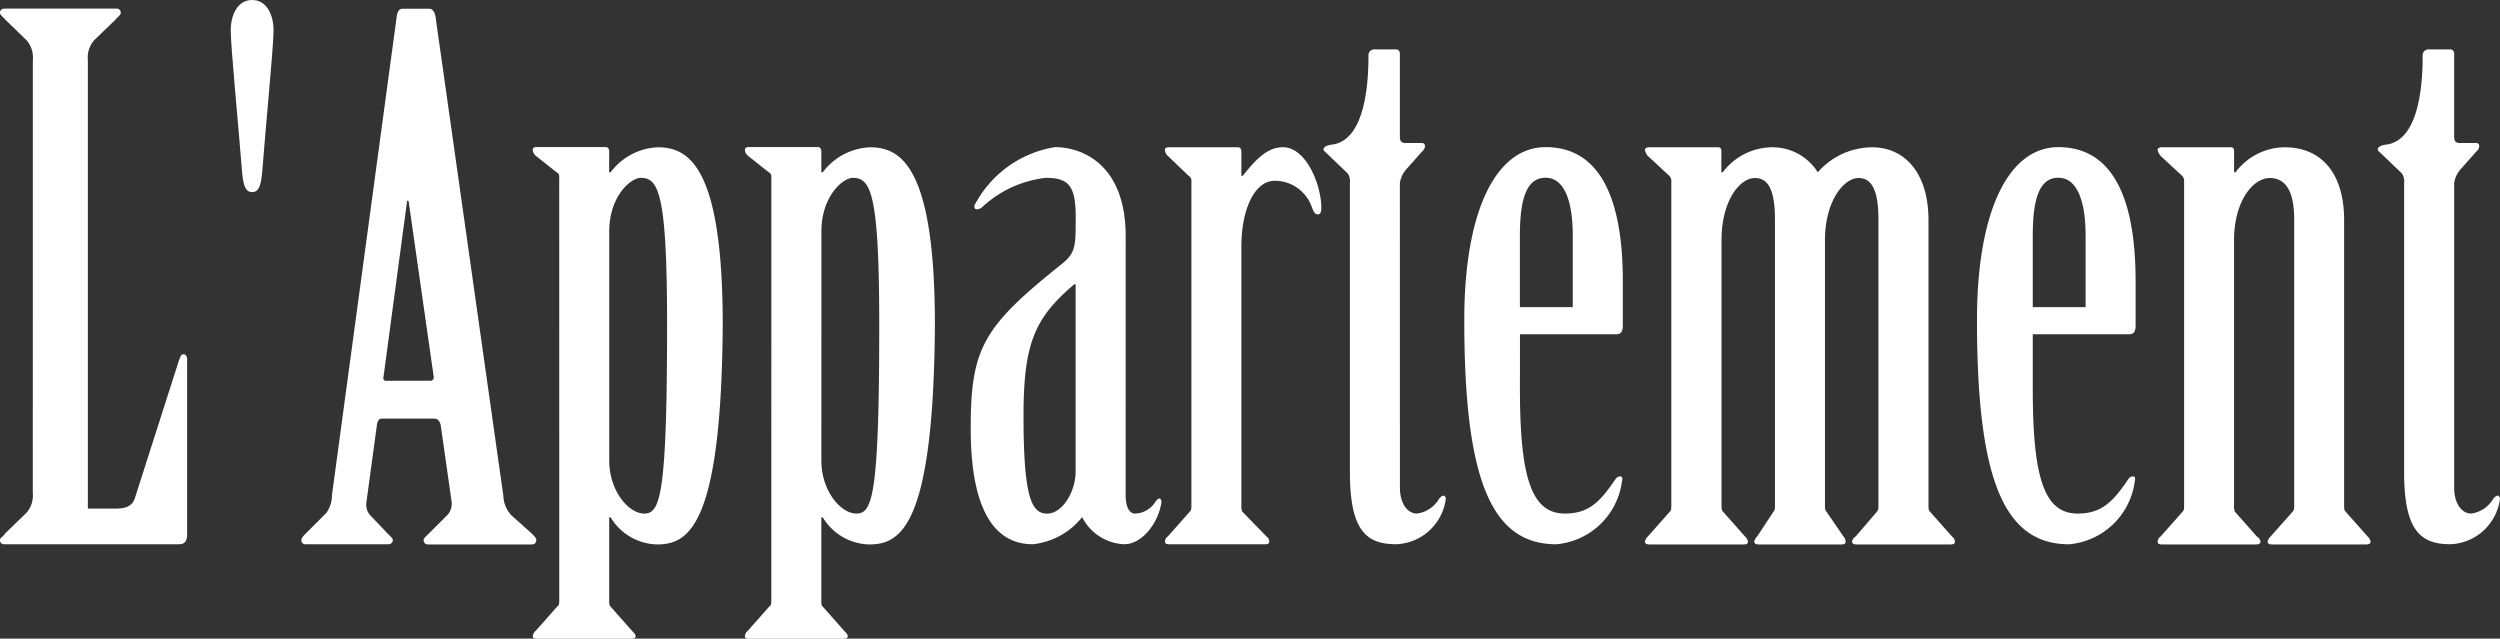 <svg id="グループ_276" data-name="グループ 276" xmlns="http://www.w3.org/2000/svg" width="62.886" height="16.063" viewBox="0 0 62.886 16.063">
  <rect x="0" y="0" width="62.886" height="16.063" fill="#333333" stroke="none"/>
  <g id="グループ_275" data-name="グループ 275">
    <path id="パス_693" data-name="パス 693" d="M267.658,202.779a.657.657,0,0,0-.161-.5l-.539-.521c-.036-.054-.126-.108-.126-.162a.1.1,0,0,1,.108-.109h2.821a.1.1,0,0,1,.108.109c0,.054-.09.108-.126.162l-.539.521a.654.654,0,0,0-.162.5v11.284h.719c.215,0,.4-.053.466-.27l1.115-3.484c.036-.073.036-.127.108-.127.054,0,.089.053.089.127v4.4c0,.161-.054.251-.2.251h-4.4a.1.1,0,0,1-.108-.107c0-.055.09-.09.126-.161l.539-.522a.658.658,0,0,0,.161-.5Z" transform="translate(-266.832 -201.27)" fill="#fff"/>
    <path id="パス_694" data-name="パス 694" d="M281.029,201.772c0,.4-.2,2.426-.287,3.575-.036.378-.107.485-.251.485s-.216-.107-.252-.485c-.09-1.15-.287-3.18-.287-3.575,0-.414.18-.772.539-.772S281.029,201.359,281.029,201.772Z" transform="translate(-274.148 -201)" fill="#fff"/>
    <path id="パス_695" data-name="パス 695" d="M287.224,210.847c.053,0,.09-.054.072-.126l-.629-4.4h-.036l-.593,4.419c-.019.072.018.108.053.108Zm.251,1.114c-.019-.09-.072-.161-.161-.161h-1.329c-.055,0-.09.053-.109.125l-.269,1.977a.407.407,0,0,0,.09.324l.394.412c.072.089.18.161.18.216s-.036.107-.126.107h-2.066a.1.1,0,0,1-.108-.107c0-.055.071-.127.125-.179l.5-.5a.742.742,0,0,0,.144-.449l1.634-12.074c.019-.09.054-.163.144-.163h.665c.089,0,.144.09.162.2l1.707,12.056a.745.745,0,0,0,.2.486l.522.467c.053.054.107.107.107.161s-.036.107-.126.107H287.17c-.09,0-.125-.054-.125-.107s.071-.107.125-.161l.485-.485a.43.43,0,0,0,.09-.36Z" transform="translate(-276.39 -201.27)" fill="#fff"/>
    <path id="パス_696" data-name="パス 696" d="M299.054,217.254c0,.756.485,1.33.88,1.33s.575-.414.575-4.744c0-3.324-.215-3.7-.664-3.7-.252,0-.791.466-.791,1.347Zm-1.258-7.133a.12.12,0,0,0-.073-.126l-.521-.414a.213.213,0,0,1-.072-.144c0-.054.035-.072.108-.072h1.725c.053,0,.089.036.089.108V210h.036a1.565,1.565,0,0,1,1.186-.629c.772,0,1.635.467,1.635,4.474-.036,5.067-.863,5.516-1.653,5.516a1.4,1.4,0,0,1-1.167-.682h-.036v2.083a.314.314,0,0,0,.018.144l.556.629c.055.055.091.09.091.144,0,.036-.054.054-.108.054H297.24c-.073,0-.108-.018-.108-.054a.187.187,0,0,1,.072-.144l.557-.629c.036-.018.036-.09.036-.144Z" transform="translate(-283.729 -205.666)" fill="#fff"/>
    <path id="パス_697" data-name="パス 697" d="M311.117,217.254c0,.756.485,1.33.881,1.33s.575-.414.575-4.744c0-3.324-.215-3.7-.665-3.7-.252,0-.79.466-.79,1.347Zm-1.258-7.133a.12.12,0,0,0-.072-.126l-.521-.414a.212.212,0,0,1-.072-.144c0-.054.036-.072.107-.072h1.725c.054,0,.09.036.09.108V210h.036a1.568,1.568,0,0,1,1.186-.629c.773,0,1.635.467,1.635,4.474-.035,5.067-.862,5.516-1.653,5.516a1.4,1.4,0,0,1-1.168-.682h-.036v2.083c0,.054,0,.126.019.144l.557.629c.053.055.089.09.089.144,0,.036-.054.054-.107.054H309.3c-.072,0-.107-.018-.107-.054a.186.186,0,0,1,.072-.144l.557-.629c.036-.018.036-.09.036-.144Z" transform="translate(-290.456 -205.666)" fill="#fff"/>
    <path id="パス_698" data-name="パス 698" d="M324.671,212.817h-.035c-.989.844-1.276,1.473-1.276,3.307,0,2.047.2,2.461.592,2.461s.719-.557.719-1.06Zm1.258,5.318c0,.234.073.45.234.45a.629.629,0,0,0,.521-.306c.035-.036.054-.072.091-.072s.054.036.054.09c-.072.521-.485,1.059-.935,1.059a1.243,1.243,0,0,1-1.059-.682,1.837,1.837,0,0,1-1.24.682c-.7,0-1.563-.449-1.563-2.91,0-2.012.3-2.552,2.282-4.132.359-.288.359-.45.359-1.186,0-.791-.178-.988-.754-.988a2.812,2.812,0,0,0-1.6.737.2.2,0,0,1-.143.053c-.036,0-.054-.036-.054-.089a2.777,2.777,0,0,1,2.031-1.474c.646,0,1.777.4,1.777,2.246Z" transform="translate(-297.614 -205.666)" fill="#fff"/>
    <path id="パス_699" data-name="パス 699" d="M335,218.369a.4.4,0,0,0,.018.161l.611.629a.156.156,0,0,1,.072.126c0,.054-.036.072-.107.072h-2.408c-.071,0-.108-.017-.108-.072a.157.157,0,0,1,.072-.126l.558-.629c.035-.036.035-.09.035-.161V210.23a.146.146,0,0,0-.072-.144l-.522-.5a.216.216,0,0,1-.072-.144c0-.054.037-.072.108-.072h1.725c.054,0,.09.036.09.108v.61h.035c.288-.359.593-.719,1.007-.719.593,0,.969.953.969,1.527,0,.09-.017.162-.09.162s-.106-.072-.142-.162a.986.986,0,0,0-.935-.683c-.521,0-.844.736-.844,1.653Z" transform="translate(-303.774 -205.666)" fill="#fff"/>
    <path id="パス_700" data-name="パス 700" d="M344.018,214.834c0,.378.18.647.431.647a.76.76,0,0,0,.558-.378c.035-.036.071-.072.107-.072s.072.054.054.108a1.309,1.309,0,0,1-1.239,1.114c-.755,0-1.169-.341-1.169-1.814v-7.277a.349.349,0,0,0-.054-.234l-.521-.5c-.036-.035-.089-.071-.089-.108,0-.054.072-.107.251-.125.79-.144.88-1.51.88-2.228a.147.147,0,0,1,.144-.162h.538c.073,0,.108.037.108.126v2.067c0,.09.019.162.143.162h.414c.09,0,.108.125,0,.216l-.414.467a.671.671,0,0,0-.143.323Z" transform="translate(-308.804 -202.563)" fill="#fff"/>
    <path id="パス_701" data-name="パス 701" d="M352.828,213.392v-1.8c0-.952-.251-1.455-.682-1.455-.468,0-.648.5-.648,1.455v1.8Zm-1.329,2.065c0,2.264.305,3.127,1.132,3.127.592,0,.879-.288,1.257-.845.038-.054.072-.089.127-.089s.072.036.053.107a1.827,1.827,0,0,1-1.653,1.6c-1.634,0-2.316-1.617-2.316-5.641,0-2.731.79-4.349,2.048-4.349,1.041,0,1.94.755,1.94,3.378v1.114c0,.126-.036.216-.161.216H351.5Z" transform="translate(-313.266 -205.666)" fill="#fff"/>
    <path id="パス_702" data-name="パス 702" d="M361.037,210.23a.179.179,0,0,0-.054-.144l-.539-.5a.36.36,0,0,1-.071-.144c0-.054.053-.072.107-.072h1.726c.072,0,.09.036.09.108V210h.035a1.565,1.565,0,0,1,1.241-.629,1.339,1.339,0,0,1,1.149.629,1.831,1.831,0,0,1,1.366-.629c.808,0,1.419.629,1.419,1.833v7.169c0,.071,0,.125.035.161l.558.629a.155.155,0,0,1,.071.126c0,.054-.035.072-.108.072H365.69c-.054,0-.107-.017-.107-.072a.183.183,0,0,1,.089-.126l.539-.629c.036-.036.036-.09.036-.161v-7.188c0-.683-.144-1.041-.5-1.041-.377,0-.845.592-.845,1.562v6.667c0,.071,0,.125.036.161l.431.629a.2.2,0,0,1,.053.126c0,.054-.036.072-.108.072h-2.084c-.053,0-.107-.017-.107-.072a.23.23,0,0,1,.072-.126l.414-.629c.035-.036.035-.09.035-.161v-7.188c0-.683-.144-1.041-.5-1.041-.4,0-.844.592-.844,1.562v6.667c0,.071,0,.125.035.161l.558.629a.226.226,0,0,1,.072.126c0,.054-.036.072-.108.072H360.48c-.054,0-.107-.017-.107-.072a.232.232,0,0,1,.071-.126l.558-.629c.035-.036.035-.09.035-.161Z" transform="translate(-318.996 -205.666)" fill="#fff"/>
    <path id="パス_703" data-name="パス 703" d="M381.989,213.392v-1.8c0-.952-.252-1.455-.684-1.455-.467,0-.645.5-.645,1.455v1.8Zm-1.329,2.065c0,2.264.3,3.127,1.131,3.127.593,0,.88-.288,1.258-.845.035-.054.072-.089.126-.089s.072.036.053.107a1.829,1.829,0,0,1-1.653,1.6c-1.635,0-2.318-1.617-2.318-5.641,0-2.731.79-4.349,2.048-4.349,1.043,0,1.942.755,1.942,3.378v1.114c0,.126-.036.216-.162.216H380.66Z" transform="translate(-329.527 -205.666)" fill="#fff"/>
    <path id="パス_704" data-name="パス 704" d="M391.455,210h.036a1.562,1.562,0,0,1,1.24-.629c.9,0,1.492.629,1.492,1.833v7.169c0,.071,0,.125.035.161l.558.629a.232.232,0,0,1,.073.126c0,.054-.056.072-.109.072h-2.372c-.072,0-.108-.017-.108-.072a.23.23,0,0,1,.072-.126l.558-.629c.037-.036.037-.09.037-.161v-7.188c0-.683-.2-1.041-.613-1.041-.43,0-.9.592-.9,1.562v6.667a.385.385,0,0,0,.019.161l.556.629a.185.185,0,0,1,.091.126c0,.054-.054.072-.108.072H389.64c-.071,0-.107-.017-.107-.072a.157.157,0,0,1,.072-.126l.558-.629c.035-.036.035-.09.035-.161V210.23a.179.179,0,0,0-.053-.144l-.54-.5a.35.35,0,0,1-.072-.144c0-.054.055-.072.107-.072h1.727c.071,0,.088.036.088.108Z" transform="translate(-335.258 -205.666)" fill="#fff"/>
    <path id="パス_705" data-name="パス 705" d="M403.97,214.834c0,.378.179.647.43.647a.759.759,0,0,0,.557-.378c.036-.036.072-.072.108-.072s.072.054.053.108a1.309,1.309,0,0,1-1.238,1.114c-.755,0-1.169-.341-1.169-1.814v-7.277a.349.349,0,0,0-.054-.234l-.521-.5c-.036-.035-.088-.071-.088-.108,0-.054.07-.107.25-.125.79-.144.88-1.51.88-2.228a.147.147,0,0,1,.145-.162h.539c.071,0,.108.037.108.126v2.067c0,.09.017.162.143.162h.413c.089,0,.108.125,0,.216l-.413.467a.671.671,0,0,0-.143.323Z" transform="translate(-342.237 -202.563)" fill="#fff"/>
  </g>
</svg>
